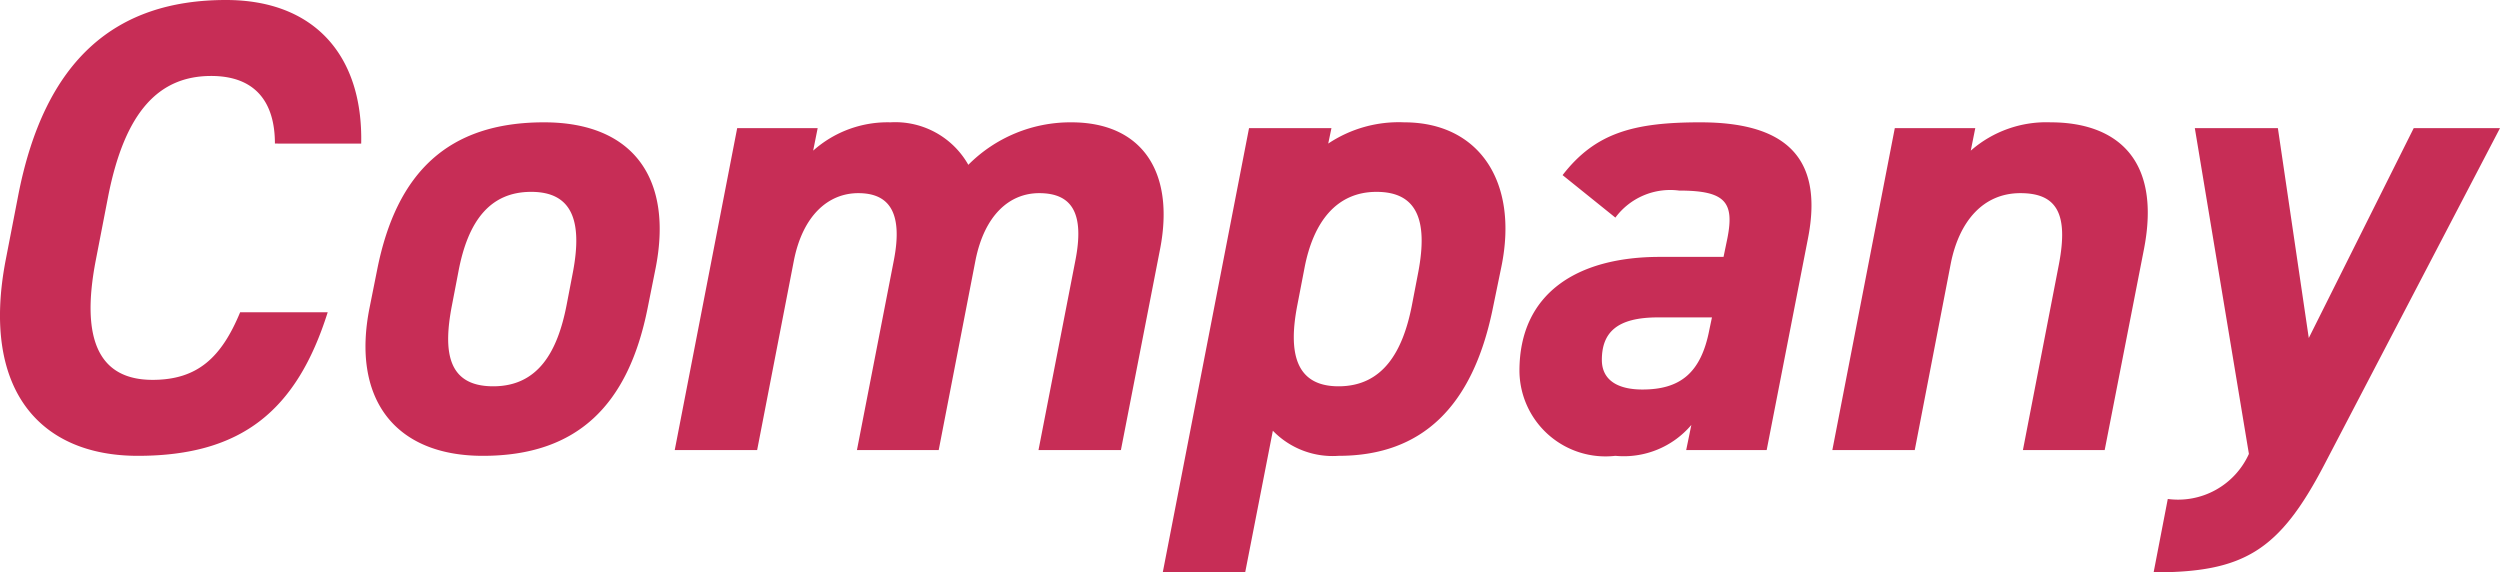 <svg xmlns="http://www.w3.org/2000/svg" width="77.66" height="17.78" viewBox="0 0 77.66 17.78">
  <path id="company_ttl" d="M-25.68-9.52c.06-2.74-1.46-4.46-4.2-4.46-3.42,0-5.64,1.84-6.46,6.1l-.38,1.96c-.78,4.02,1.04,6.1,4.1,6.1,3.24,0,4.94-1.42,5.9-4.46h-2.72c-.58,1.4-1.32,2.1-2.72,2.1-1.62,0-2.26-1.18-1.76-3.74l.38-1.96c.52-2.64,1.58-3.74,3.2-3.74,1.36,0,1.98.8,1.98,2.1Zm9.14,3.9c.56-2.78-.66-4.56-3.46-4.56-2.98,0-4.58,1.56-5.18,4.56l-.24,1.2c-.56,2.8.76,4.6,3.52,4.6,2.94,0,4.52-1.58,5.12-4.6Zm-5.04,3.64c-1.42,0-1.56-1.08-1.28-2.52l.2-1.04c.3-1.6,1-2.48,2.26-2.48s1.6.88,1.3,2.48l-.2,1.04C-19.58-3.06-20.18-1.98-21.58-1.98ZM-6.6-5.88c.28-1.42,1.06-2.1,1.98-2.1,1.02,0,1.42.62,1.12,2.12L-4.64,0h2.56L-.86-6.26c.46-2.4-.58-3.92-2.76-3.92a4.475,4.475,0,0,0-3.2,1.32,2.605,2.605,0,0,0-2.42-1.32,3.473,3.473,0,0,0-2.4.88l.14-.7H-14L-15.94,0h2.56l1.14-5.88c.28-1.42,1.08-2.1,2-2.1.9,0,1.42.52,1.1,2.12L-10.28,0h2.54ZM9.74-5.7c.54-2.64-.7-4.48-3.02-4.48a3.944,3.944,0,0,0-2.36.66l.1-.48H1.9L-.78,3.8H1.78L2.64-.6A2.585,2.585,0,0,0,4.68.18C7.3.18,8.84-1.38,9.46-4.34ZM4.68-1.98C3.32-1.98,3.12-3.06,3.4-4.5l.22-1.14C3.9-7.12,4.64-8.02,5.86-8.02c1.26,0,1.6.88,1.3,2.48L6.96-4.5C6.68-3.06,6.06-1.98,4.68-1.98Zm5.62-.48A2.674,2.674,0,0,0,13.28.18a2.751,2.751,0,0,0,2.36-.96L15.48,0h2.5l1.28-6.56c.52-2.62-.8-3.62-3.34-3.62-2.06,0-3.26.32-4.28,1.64l1.64,1.32a2.12,2.12,0,0,1,1.98-.84c1.44,0,1.72.36,1.5,1.48L16.64-6H14.66C12.08-6,10.3-4.86,10.3-2.46Zm5.9-1.28c-.26,1.36-.92,1.86-2.08,1.86-.78,0-1.26-.3-1.26-.92,0-.86.48-1.32,1.74-1.32h1.68ZM20.02,0h2.56L23.7-5.8c.26-1.3,1-2.18,2.16-2.18,1.12,0,1.5.62,1.2,2.2L25.94,0h2.54L29.7-6.24c.56-2.88-.94-3.94-2.9-3.94a3.557,3.557,0,0,0-2.48.88l.14-.7h-2.5ZM31.28-10,32.96.12a2.415,2.415,0,0,1-2.52,1.4L30,3.8c2.8,0,3.9-.66,5.3-3.34L40.76-10H38.08L34.82-3.48,33.86-10Z" transform="translate(36.9 13.98)" fill="#c72d56"/>
</svg>
